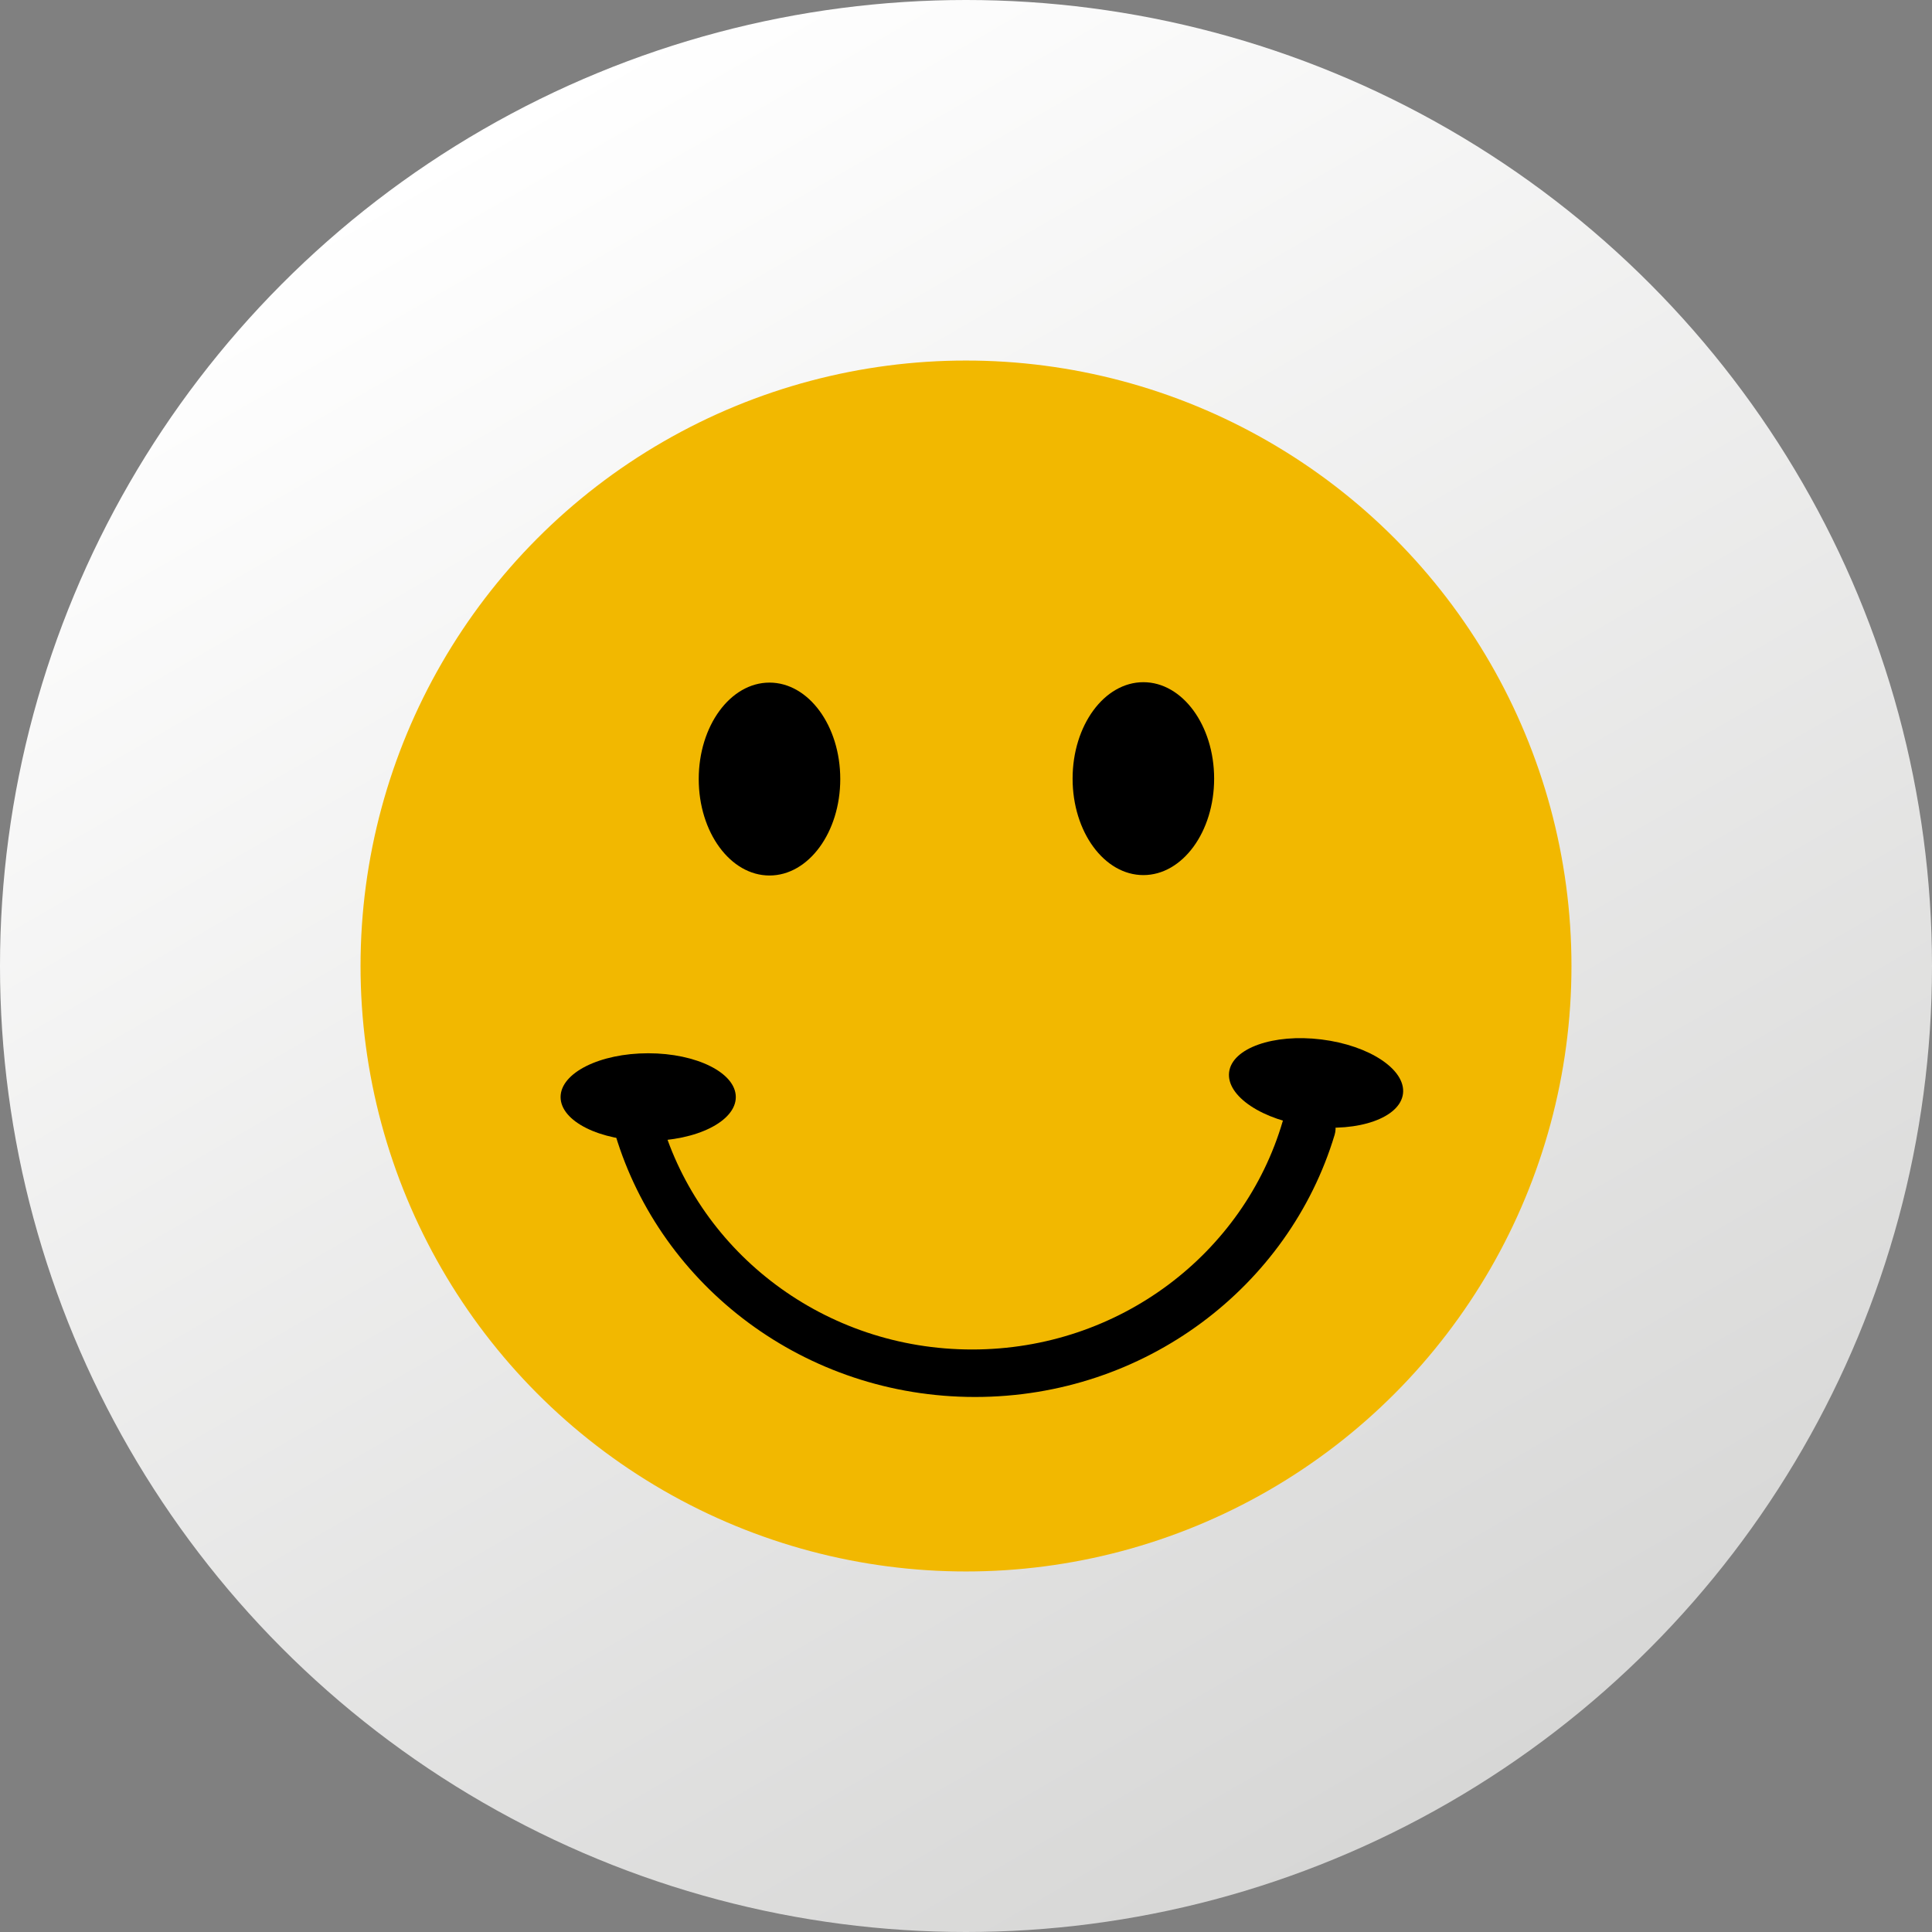 <?xml version="1.0" encoding="UTF-8"?> <svg xmlns="http://www.w3.org/2000/svg" xmlns:xlink="http://www.w3.org/1999/xlink" id="Ebene_2" data-name="Ebene 2" viewBox="0 0 146.388 146.388"><rect x="0" y="0" width="146.388" height="146.388" fill="#808080" stroke="none"/><defs><linearGradient id="Unbenannter_Verlauf_24" data-name="Unbenannter Verlauf 24" x1="109.797" y1="136.592" x2="36.591" y2="9.796" gradientUnits="userSpaceOnUse"><stop offset="0" stop-color="#d7d7d6"></stop><stop offset="1" stop-color="#fff"></stop></linearGradient></defs><g id="BG"><circle cx="73.194" cy="73.194" r="73.194" fill="url(#Unbenannter_Verlauf_24)"></circle><g><circle cx="73.194" cy="73.194" r="45.876" fill="#f2b800"></circle><ellipse cx="58.305" cy="59.029" rx="5.362" ry="7.308"></ellipse><ellipse cx="86.633" cy="58.998" rx="5.362" ry="7.308"></ellipse><path d="M98.931,83.7c-.808,0-1.523.518-1.745,1.275-2.929,9.974-12.352,17.276-23.531,17.276s-20.602-7.302-23.531-17.276c-.222-.757-.937-1.275-1.745-1.275h0c-1.226,0-2.093,1.152-1.748,2.298,3.46,11.473,14.348,19.851,27.245,19.851s23.785-8.377,27.245-19.851c.346-1.146-.522-2.298-1.748-2.298h-.443Z"></path><ellipse cx="49.114" cy="83.125" rx="6.638" ry="3.319"></ellipse><ellipse cx="99.717" cy="82.054" rx="3.319" ry="6.638" transform="translate(6.025 170.925) rotate(-82.937)"></ellipse></g></g></svg> 
